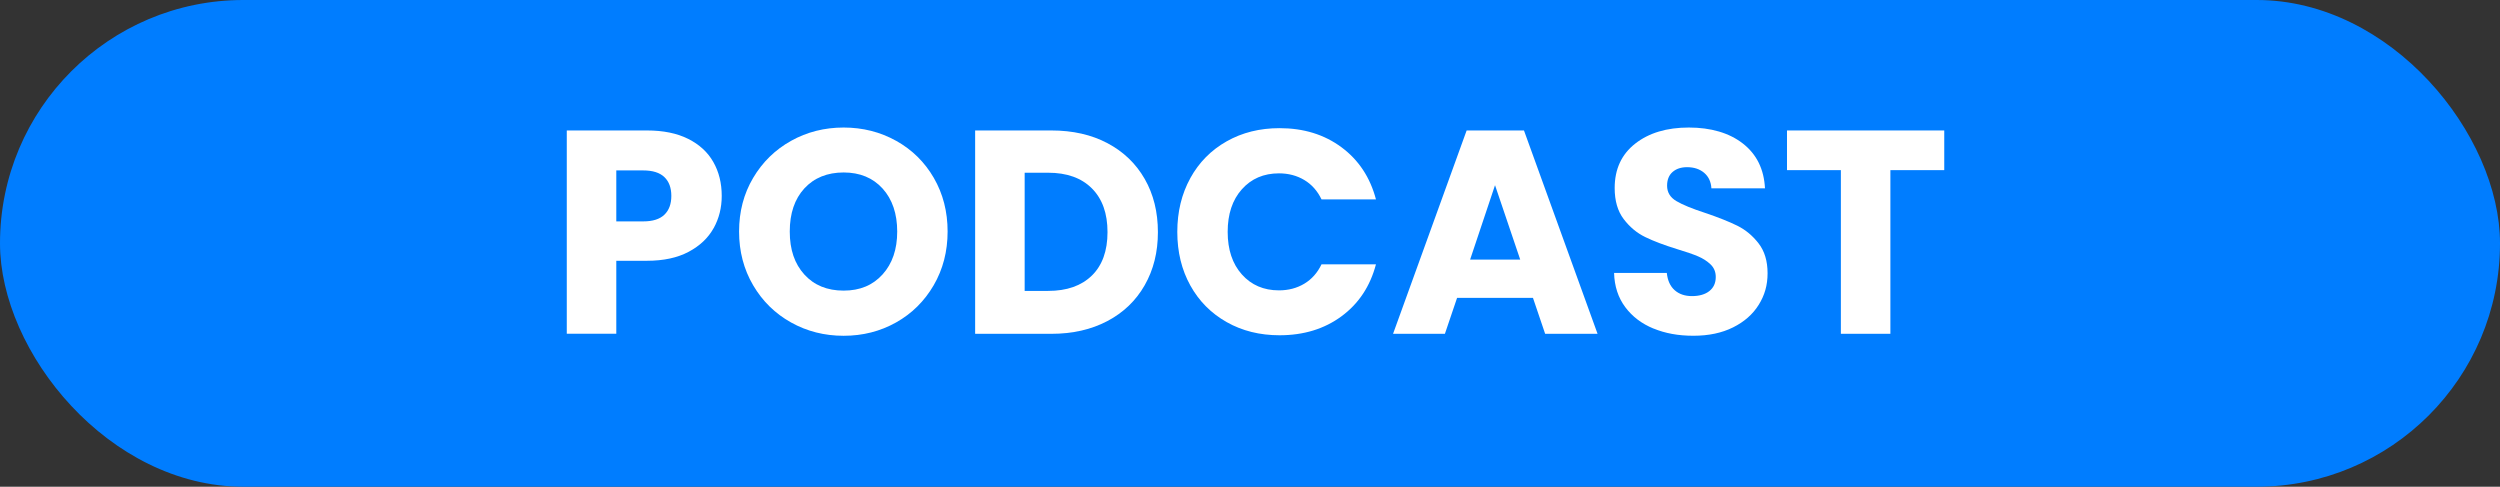 <?xml version="1.0" encoding="UTF-8"?>
<svg id="Capa_1" data-name="Capa 1" xmlns="http://www.w3.org/2000/svg" viewBox="0 0 879 171.13">
  <rect x="0" y="0" width="879" height="171.13" fill="#333333" stroke="none"/>
  <defs>
    <style>
      .cls-1 {
        fill: #fff;
      }

      .cls-1, .cls-2 {
        stroke-width: 0px;
      }

      .cls-2 {
        fill: #007dff;
      }
    </style>
  </defs>
  <rect class="cls-2" x="0" y="0" width="879" height="171.13" rx="85.57" ry="85.57"/>
  <g>
    <path class="cls-1" d="M250.9,80.23c-1.9,3.43-4.82,6.2-8.76,8.3-3.94,2.1-8.83,3.16-14.66,3.16h-10.79v25.66h-17.41V45.87h28.21c5.7,0,10.52.98,14.46,2.95,3.94,1.97,6.89,4.68,8.86,8.15,1.97,3.46,2.95,7.43,2.95,11.92,0,4.14-.95,7.93-2.85,11.35ZM233.59,75.5c1.63-1.56,2.45-3.77,2.45-6.62s-.81-5.06-2.45-6.62c-1.63-1.56-4.11-2.34-7.43-2.34h-9.47v17.92h9.47c3.33,0,5.8-.78,7.43-2.34Z"/>
    <path class="cls-1" d="M278.14,113.38c-5.6-3.12-10.05-7.48-13.34-13.09-3.29-5.6-4.94-11.9-4.94-18.89s1.64-13.27,4.94-18.84c3.29-5.57,7.74-9.91,13.34-13.04,5.6-3.12,11.76-4.68,18.48-4.68s12.88,1.56,18.48,4.68c5.6,3.12,10.01,7.47,13.24,13.04,3.22,5.57,4.84,11.85,4.84,18.84s-1.63,13.29-4.89,18.89c-3.26,5.6-7.67,9.96-13.24,13.09-5.57,3.12-11.71,4.68-18.43,4.68s-12.88-1.56-18.48-4.68ZM310.32,96.48c3.43-3.8,5.14-8.82,5.14-15.07s-1.72-11.35-5.14-15.12c-3.43-3.77-7.99-5.65-13.7-5.65s-10.37,1.87-13.8,5.6c-3.43,3.73-5.14,8.79-5.14,15.17s1.71,11.35,5.14,15.12c3.43,3.77,8.03,5.65,13.8,5.65s10.27-1.9,13.7-5.7Z"/>
    <path class="cls-1" d="M389.4,50.35c5.63,2.99,10,7.18,13.09,12.58,3.09,5.4,4.63,11.63,4.63,18.69s-1.54,13.21-4.63,18.64c-3.09,5.43-7.47,9.64-13.14,12.63-5.67,2.99-12.24,4.48-19.71,4.48h-26.78V45.87h26.78c7.54,0,14.12,1.49,19.76,4.48ZM383.9,96.89c3.67-3.6,5.5-8.69,5.5-15.28s-1.83-11.71-5.5-15.38-8.79-5.5-15.38-5.5h-8.25v41.55h8.25c6.58,0,11.71-1.8,15.38-5.4Z"/>
    <path class="cls-1" d="M418.52,62.62c3.05-5.53,7.31-9.84,12.78-12.93,5.46-3.09,11.66-4.63,18.58-4.63,8.49,0,15.75,2.24,21.79,6.72,6.04,4.48,10.08,10.59,12.12,18.33h-19.14c-1.43-2.99-3.45-5.26-6.06-6.82-2.61-1.56-5.58-2.34-8.91-2.34-5.36,0-9.71,1.87-13.04,5.6-3.33,3.73-4.99,8.72-4.99,14.97s1.66,11.24,4.99,14.97c3.33,3.73,7.67,5.6,13.04,5.6,3.33,0,6.3-.78,8.91-2.34,2.61-1.56,4.63-3.83,6.06-6.82h19.14c-2.04,7.74-6.08,13.83-12.12,18.28-6.04,4.45-13.31,6.67-21.79,6.67-6.92,0-13.12-1.54-18.58-4.63-5.47-3.09-9.73-7.38-12.78-12.88-3.05-5.5-4.58-11.78-4.58-18.84s1.53-13.36,4.58-18.89Z"/>
    <path class="cls-1" d="M538.99,104.73h-26.68l-4.28,12.63h-18.23l25.87-71.49h20.16l25.87,71.49h-18.43l-4.28-12.63ZM534.51,91.28l-8.86-26.17-8.76,26.17h17.62Z"/>
    <path class="cls-1" d="M581.36,115.52c-4.14-1.7-7.45-4.21-9.93-7.54-2.48-3.33-3.79-7.33-3.92-12.02h18.54c.27,2.65,1.19,4.67,2.75,6.06,1.56,1.39,3.6,2.09,6.11,2.09s4.62-.59,6.11-1.78c1.49-1.19,2.24-2.83,2.24-4.94,0-1.76-.59-3.22-1.78-4.38-1.19-1.15-2.65-2.1-4.38-2.85-1.73-.75-4.19-1.59-7.38-2.55-4.62-1.43-8.39-2.85-11.3-4.28-2.92-1.43-5.43-3.53-7.54-6.31-2.11-2.78-3.16-6.42-3.16-10.9,0-6.65,2.41-11.86,7.23-15.63,4.82-3.77,11.1-5.65,18.84-5.65s14.22,1.88,19.04,5.65c4.82,3.77,7.4,9.01,7.74,15.73h-18.84c-.14-2.31-.98-4.12-2.54-5.45-1.56-1.32-3.56-1.99-6.01-1.99-2.11,0-3.8.56-5.09,1.68-1.29,1.12-1.94,2.73-1.94,4.84,0,2.31,1.08,4.11,3.26,5.4,2.17,1.29,5.57,2.68,10.18,4.18,4.62,1.56,8.37,3.06,11.25,4.48,2.88,1.43,5.38,3.5,7.48,6.21,2.1,2.72,3.16,6.21,3.16,10.49s-1.04,7.77-3.11,11.1c-2.07,3.33-5.08,5.98-9.01,7.94-3.94,1.97-8.59,2.95-13.95,2.95s-9.91-.85-14.05-2.55Z"/>
    <path class="cls-1" d="M683.6,45.87v13.95h-18.94v57.54h-17.41v-57.54h-18.94v-13.95h55.3Z"/>
  </g>
</svg>